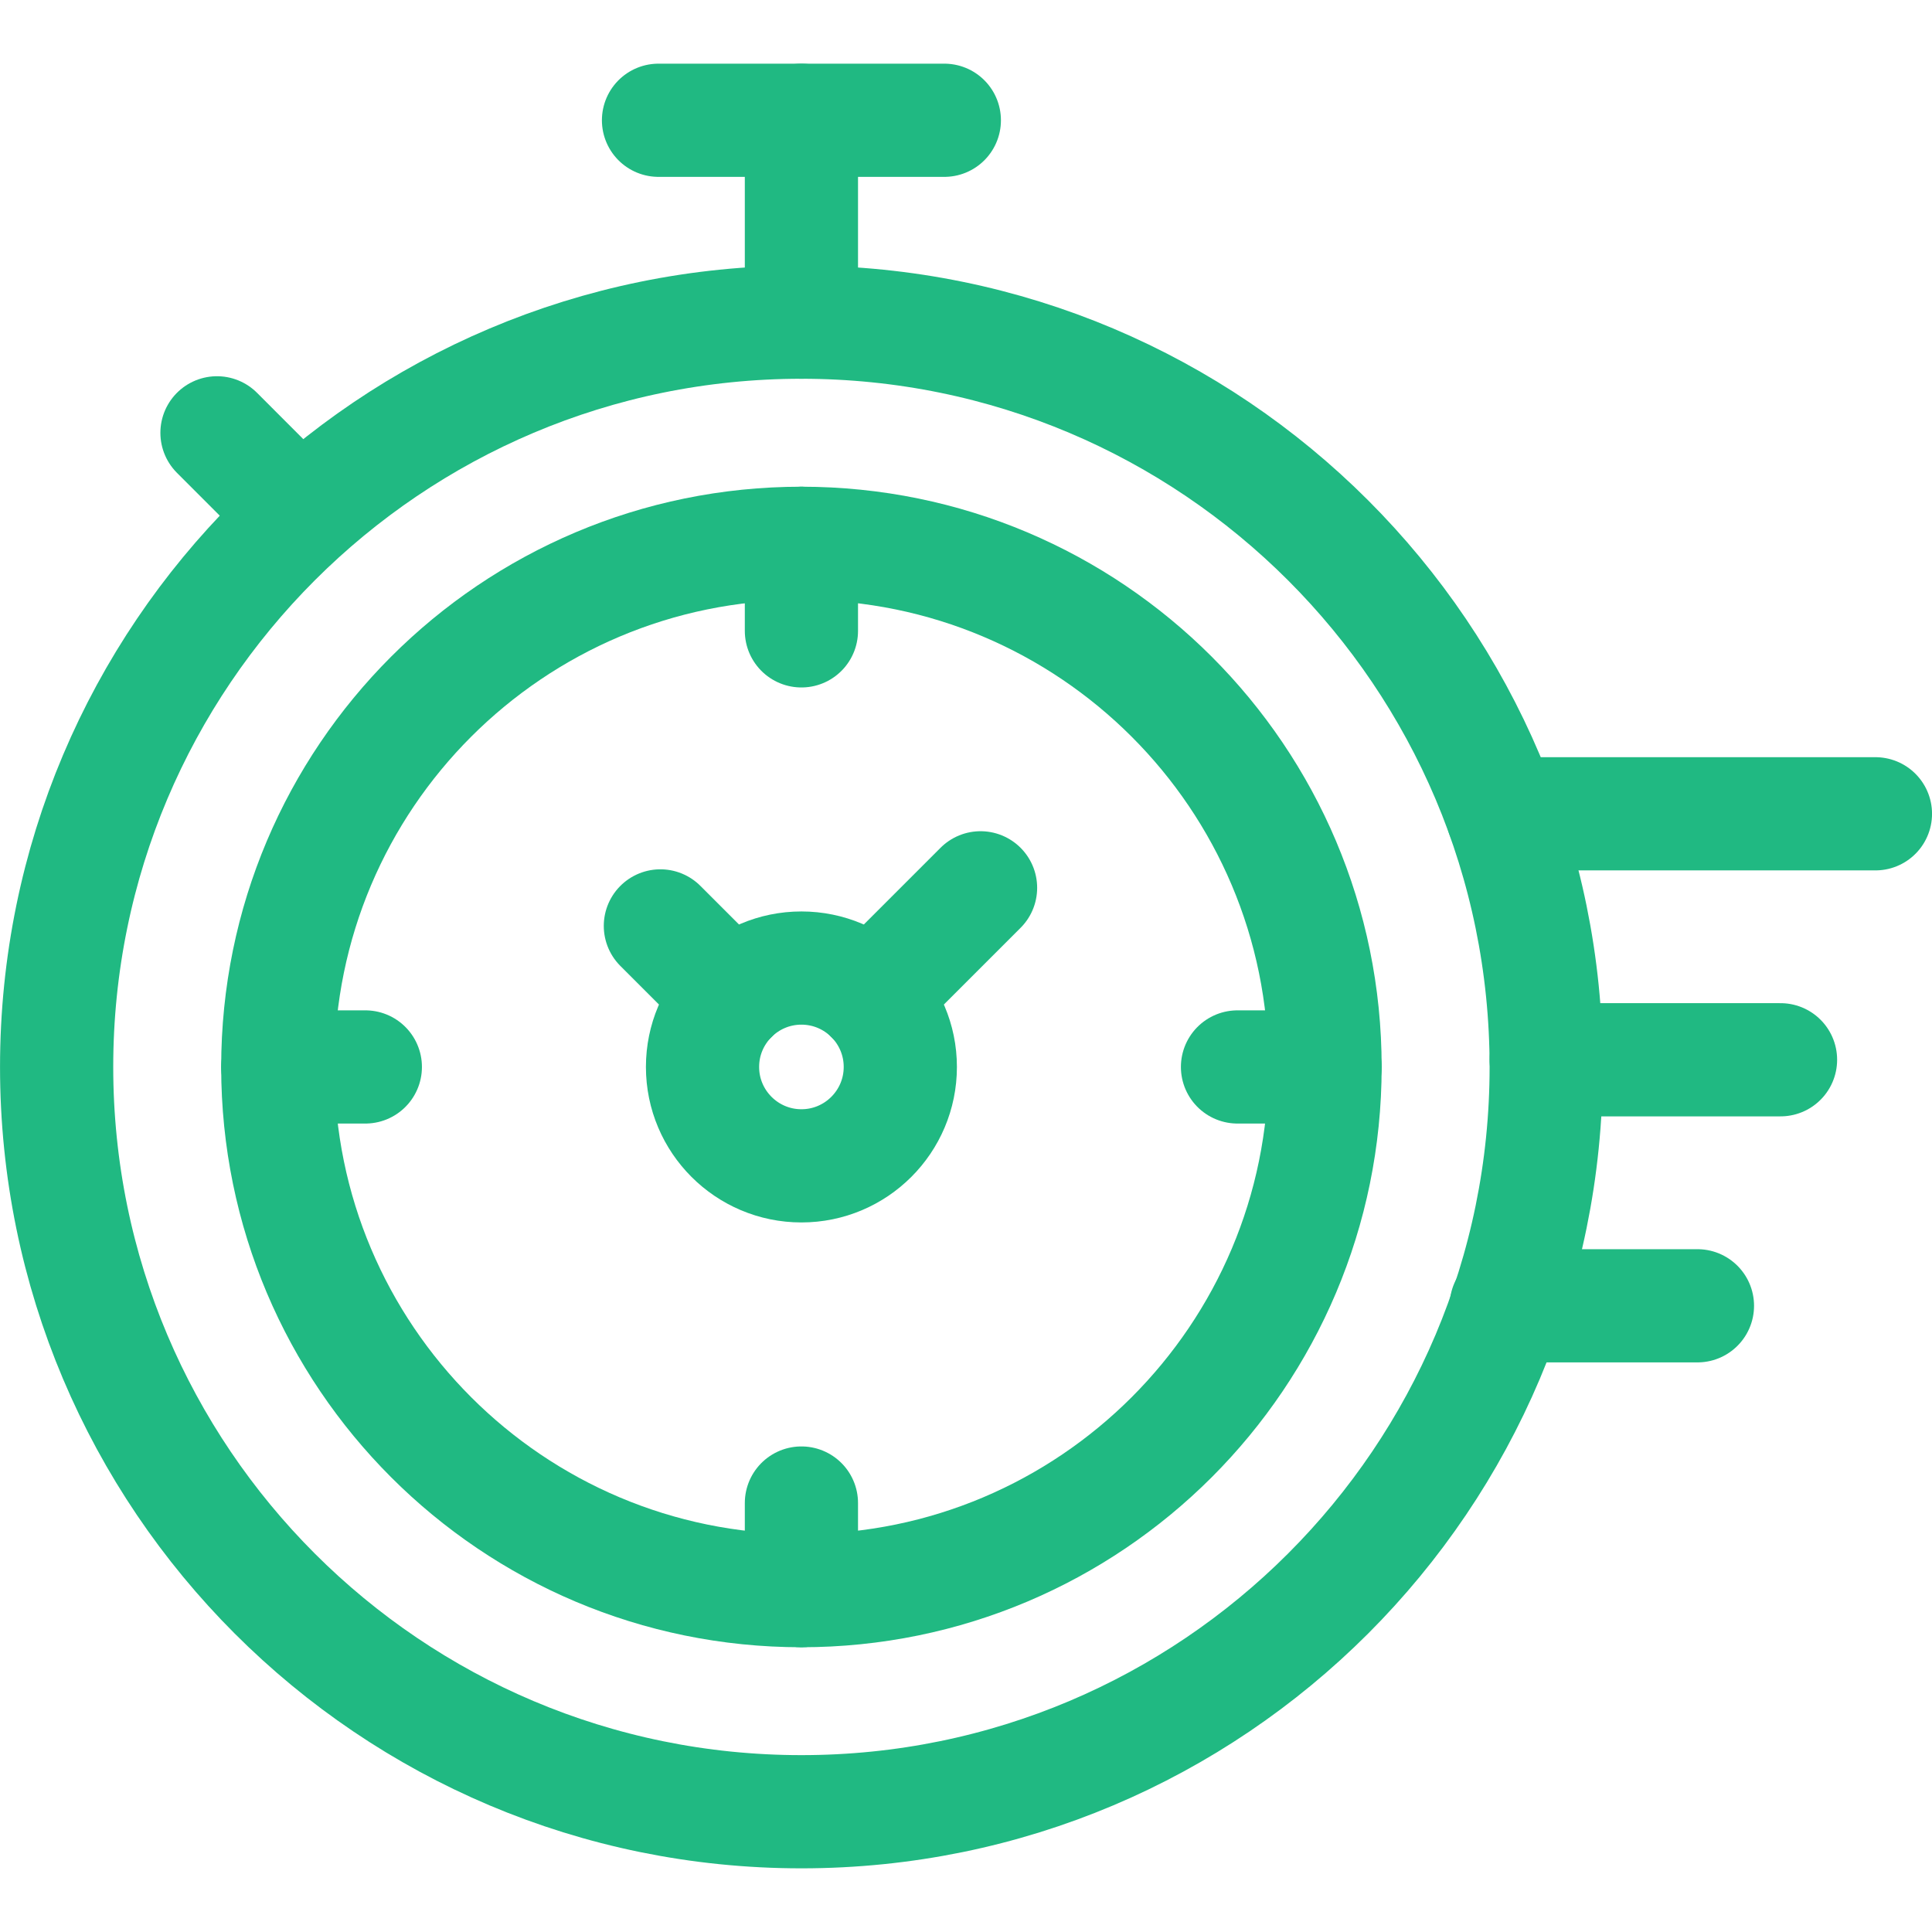 <svg width="32" height="32" viewBox="0 0 32 32" fill="none" xmlns="http://www.w3.org/2000/svg">
<path d="M13.274 26.346C18.064 26.346 21.947 22.462 21.947 17.672C21.947 12.882 18.064 8.999 13.274 8.999C8.484 8.999 4.601 12.882 4.601 17.672C4.601 22.462 8.484 26.346 13.274 26.346Z" stroke="#20B982" stroke-width="1.875" stroke-miterlimit="10" stroke-linecap="round" stroke-linejoin="round"/>
<path d="M13.274 30.008C20.087 30.008 25.61 24.485 25.61 17.672C25.61 10.859 20.087 5.336 13.274 5.336C6.461 5.336 0.938 10.859 0.938 17.672C0.938 24.485 6.461 30.008 13.274 30.008Z" stroke="#20B982" stroke-width="1.875" stroke-miterlimit="10" stroke-linecap="round" stroke-linejoin="round"/>
<path d="M24.881 13.479H31.063" stroke="#20B982" stroke-width="1.875" stroke-miterlimit="10" stroke-linecap="round" stroke-linejoin="round"/>
<path d="M25.61 17.553H29.491" stroke="#20B982" stroke-width="1.875" stroke-miterlimit="10" stroke-linecap="round" stroke-linejoin="round"/>
<path d="M24.948 21.628H28.115" stroke="#20B982" stroke-width="1.875" stroke-miterlimit="10" stroke-linecap="round" stroke-linejoin="round"/>
<path d="M13.274 8.999V10.449" stroke="#20B982" stroke-width="1.875" stroke-miterlimit="10" stroke-linecap="round" stroke-linejoin="round"/>
<path d="M13.274 24.895V26.346" stroke="#20B982" stroke-width="1.875" stroke-miterlimit="10" stroke-linecap="round" stroke-linejoin="round"/>
<path d="M21.948 17.672H20.497" stroke="#20B982" stroke-width="1.875" stroke-miterlimit="10" stroke-linecap="round" stroke-linejoin="round"/>
<path d="M6.051 17.672H4.601" stroke="#20B982" stroke-width="1.875" stroke-miterlimit="10" stroke-linecap="round" stroke-linejoin="round"/>
<path d="M13.274 19.31C14.178 19.31 14.912 18.576 14.912 17.672C14.912 16.767 14.178 16.034 13.274 16.034C12.37 16.034 11.636 16.767 11.636 17.672C11.636 18.576 12.37 19.31 13.274 19.31Z" stroke="#20B982" stroke-width="1.875" stroke-miterlimit="10" stroke-linecap="round" stroke-linejoin="round"/>
<path d="M14.432 16.514L16.241 14.705" stroke="#20B982" stroke-width="1.875" stroke-miterlimit="10" stroke-linecap="round" stroke-linejoin="round"/>
<path d="M12.116 16.514L10.938 15.336" stroke="#20B982" stroke-width="1.875" stroke-miterlimit="10" stroke-linecap="round" stroke-linejoin="round"/>
<path d="M13.274 5.336V1.992" stroke="#20B982" stroke-width="1.875" stroke-miterlimit="10" stroke-linecap="round" stroke-linejoin="round"/>
<path d="M10.907 1.992H15.641" stroke="#20B982" stroke-width="1.875" stroke-miterlimit="10" stroke-linecap="round" stroke-linejoin="round"/>
<path d="M4.923 8.499L3.594 7.169" stroke="#20B982" stroke-width="1.875" stroke-miterlimit="10" stroke-linecap="round" stroke-linejoin="round"/>
</svg>

